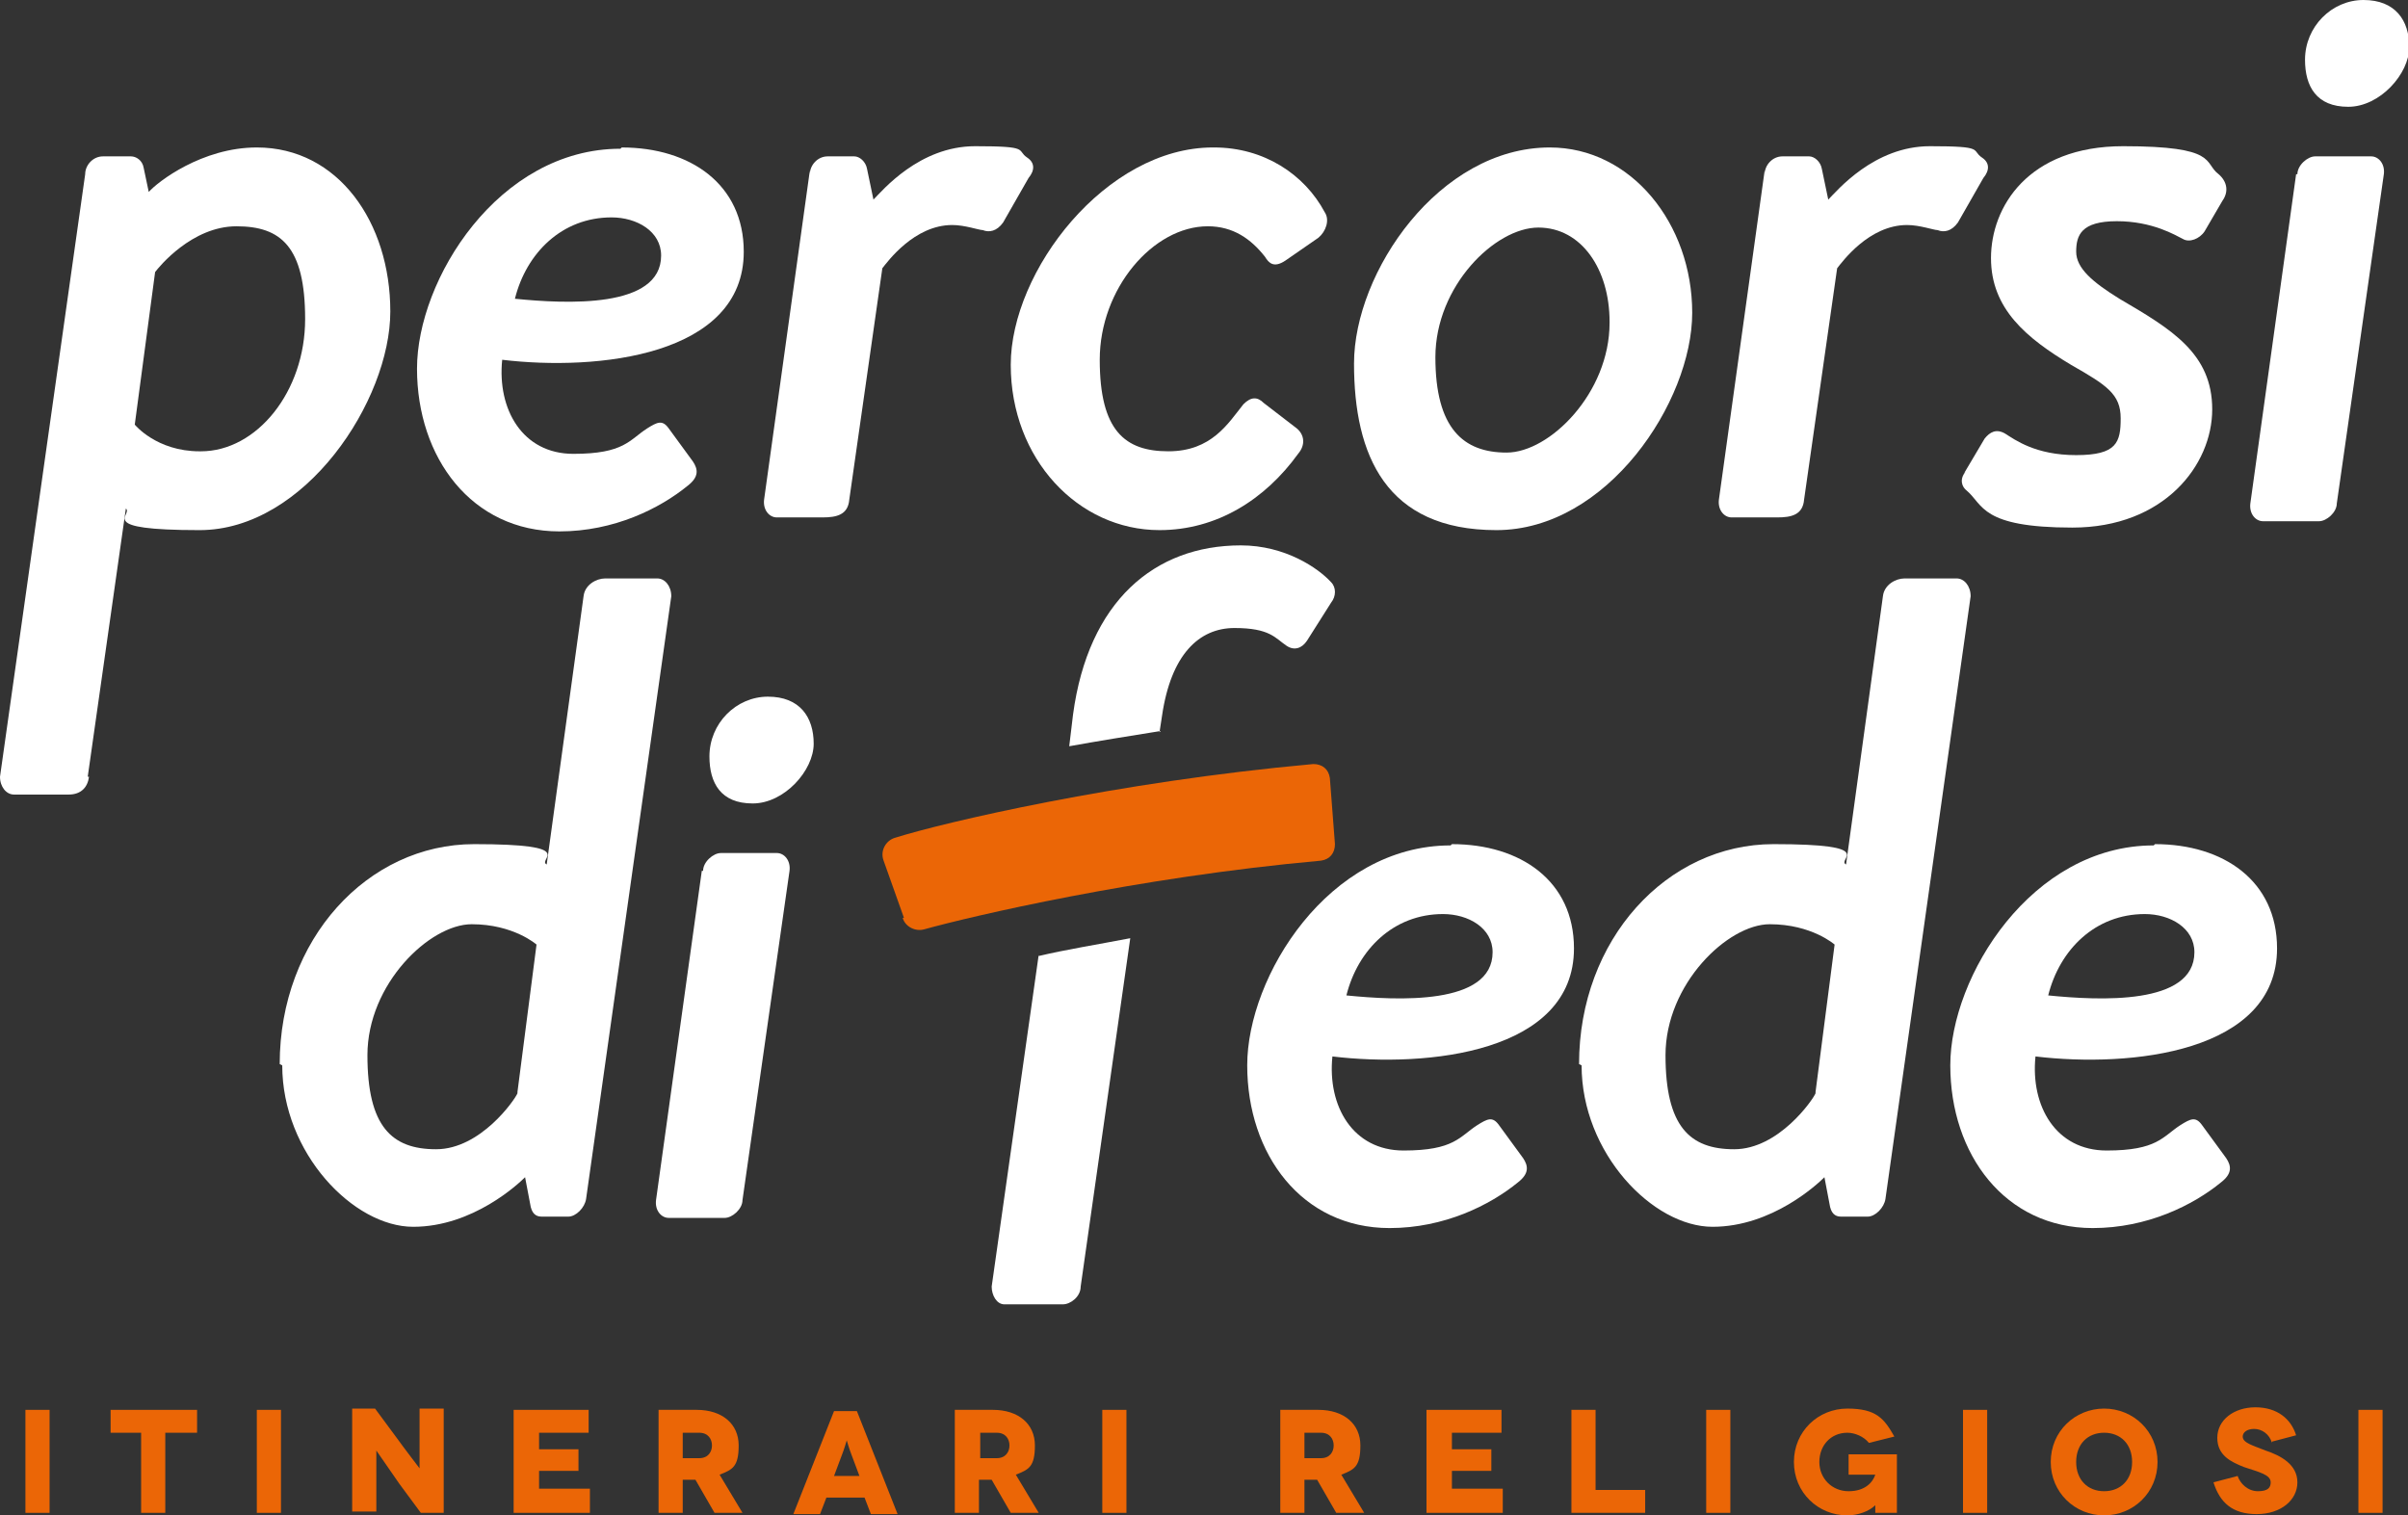 <?xml version="1.0" encoding="UTF-8"?>
<svg id="Livello_1" xmlns="http://www.w3.org/2000/svg" version="1.1" viewBox="0 0 189.4 119.2">
  <rect x="0" y="0" width="189.4" height="119.2" fill="#333333" stroke="none"/>
  <!-- Generator: Adobe Illustrator 30.0.0, SVG Export Plug-In . SVG Version: 2.1.1 Build 123)  -->
  <defs>
    <style>
      .st0 {
        fill: #eb6606;
      }

      .st1 {
        fill: #fff;
      }
    </style>
  </defs>
  <g>
    <path class="st0" d="M2,119v-8.1h1.9v8.1h-1.9Z"/>
    <path class="st0" d="M15.5,110.9v1.8h-2.5v6.3h-1.9v-6.3h-2.4v-1.8h6.8Z"/>
    <path class="st0" d="M20.2,119v-8.1h1.9v8.1h-1.9Z"/>
    <path class="st0" d="M34.9,110.9v8.1h-1.8l-1.7-2.3c-.7-1-1.8-2.6-1.8-2.6h0s0,1.2,0,3v1.8h-1.9v-8.1h1.8l1.7,2.3c.5.7,1.8,2.4,1.8,2.4h0s0-1.4,0-2.9v-1.8h1.9Z"/>
    <path class="st0" d="M46.4,117.2v1.8h-6v-8.1h5.9v1.8h-3.9v1.3h3.1v1.7h-3.1v1.4h4Z"/>
    <path class="st0" d="M56.2,119l-1.5-2.6h-1v2.6h-1.9v-8.1h3c2,0,3.3,1.1,3.3,2.8s-.5,1.9-1.5,2.3l1.8,3h-2.2ZM53.7,114.7h1.3c.7,0,1-.5,1-1s-.3-1-1-1h-1.3v1.9Z"/>
    <path class="st0" d="M68.2,117.8h-3.2l-.5,1.3h-2.1l3.2-8.1h1.8l3.2,8.1h-2.1l-.5-1.3ZM67.6,116.1l-.6-1.6c-.2-.5-.4-1.2-.4-1.2h0s-.2.7-.4,1.2l-.6,1.6h2Z"/>
    <path class="st0" d="M79.5,119l-1.5-2.6h-1v2.6h-1.9v-8.1h3c2,0,3.3,1.1,3.3,2.8s-.5,1.9-1.5,2.3l1.8,3h-2.2ZM77.1,114.7h1.3c.7,0,1-.5,1-1s-.3-1-1-1h-1.3v1.9Z"/>
    <path class="st0" d="M86.7,119v-8.1h1.9v8.1h-1.9Z"/>
    <path class="st0" d="M105.1,119l-1.5-2.6h-1v2.6h-1.9v-8.1h3c2,0,3.3,1.1,3.3,2.8s-.5,1.9-1.5,2.3l1.8,3h-2.2ZM102.6,114.7h1.3c.7,0,1-.5,1-1s-.3-1-1-1h-1.3v1.9Z"/>
    <path class="st0" d="M118.2,117.2v1.8h-6v-8.1h5.9v1.8h-3.9v1.3h3.1v1.7h-3.1v1.4h4Z"/>
    <path class="st0" d="M129.4,117.2v1.8h-5.8v-8.1h1.9v6.3h3.8Z"/>
    <path class="st0" d="M134.2,119v-8.1h1.9v8.1h-1.9Z"/>
    <path class="st0" d="M147.5,118.4c-.5.5-1.4.8-2.2.8-2.3,0-4.2-1.8-4.2-4.2s1.9-4.2,4.2-4.2,2.9.8,3.7,2.2l-2,.5c-.4-.5-1.1-.8-1.7-.8-1.3,0-2.2,1-2.2,2.3s1,2.3,2.3,2.3,1.9-.7,2.1-1.3h0s-2.1,0-2.1,0v-1.6h3.8v4.6h-1.7c0-.5,0-.6,0-.7h0Z"/>
    <path class="st0" d="M154.4,119v-8.1h1.9v8.1h-1.9Z"/>
    <path class="st0" d="M165.5,110.8c2.3,0,4.2,1.8,4.2,4.2s-1.9,4.2-4.2,4.2-4.2-1.8-4.2-4.2,1.9-4.2,4.2-4.2ZM165.5,117.3c1.3,0,2.2-.9,2.2-2.3s-.9-2.3-2.2-2.3-2.2.9-2.2,2.3.9,2.3,2.2,2.3Z"/>
    <path class="st0" d="M178.7,113.5c-.2-.7-.8-1.1-1.4-1.1s-.9.3-.9.6c0,.5.8.7,1.8,1.1,1.2.4,2.5,1.1,2.5,2.5s-1.3,2.5-3.2,2.5-2.9-.9-3.4-2.5l1.9-.5c.2.6.8,1.2,1.6,1.2s1-.3,1-.7c0-.6-.9-.8-2.1-1.2-1-.4-2.1-.9-2.1-2.3s1.3-2.4,3-2.4,2.8.9,3.2,2.2l-1.9.5Z"/>
    <path class="st0" d="M185.5,119v-8.1h1.9v8.1h-1.9Z"/>
  </g>
  <g>
    <path class="st0" d="M71.1,72.2l-1.6-4.5c-.3-.8.2-1.6.9-1.8,3.8-1.2,17.4-4.4,32.9-5.8.7,0,1.2.4,1.3,1.1l.4,5.2c0,.7-.4,1.2-1.1,1.3-14.5,1.3-27.6,4.4-31.2,5.4-.7.2-1.5-.2-1.7-.9Z"/>
    <g>
      <path class="st1" d="M81.7,75.1l-3.7,26.1c0,.7.4,1.4,1,1.4h4.6c.6,0,1.4-.6,1.4-1.4l3.9-27.4c-2.6.5-5.1.9-7.2,1.4Z"/>
      <path class="st1" d="M91.2,57.6l.2-1.3c.7-4.8,2.9-6.9,5.7-6.9s3.2.8,4.1,1.4c.6.4,1.2.2,1.6-.4l1.9-3c.4-.5.4-1.2,0-1.6-1-1.1-3.6-2.9-7.1-2.9-6.8,0-12,4.4-13.2,13.3l-.3,2.5c2.2-.4,4.7-.8,7.2-1.2Z"/>
    </g>
  </g>
  <path class="st1" d="M7,61.1c-.1.8-.6,1.4-1.6,1.4H1.1c-.6,0-1.1-.6-1.1-1.4L6.7,13.7c0-.7.6-1.4,1.4-1.4h2.2c.4,0,.9.3,1,.9l.4,1.9c.7-.8,4.2-3.5,8.5-3.5,6.4,0,10.5,5.9,10.5,12.9s-6.7,17.2-15,17.2-5.2-1.2-5.8-1.7l-3,21.1ZM15.8,35.5c4.4,0,8.2-4.7,8.2-10.4s-1.9-7.3-5.4-7.3-6.1,3.2-6.4,3.6l-1.6,12s1.7,2.1,5.1,2.1Z"/>
  <path class="st1" d="M48.9,11.6c5.4,0,9.6,2.9,9.6,8.2,0,8.2-11.5,9.4-19,8.5-.4,3.9,1.6,7.4,5.6,7.4s4.4-1.1,5.8-2c.8-.5,1.2-.7,1.7,0l1.9,2.6c.4.6.5,1.2-.4,1.9-2.2,1.8-5.8,3.6-10.1,3.6-6.9,0-11.2-5.8-11.2-12.8s6.4-17.3,16-17.3ZM52,20.1c0-1.9-1.9-3-3.9-3-3.9,0-6.7,2.8-7.6,6.4,4,.4,11.5.8,11.5-3.4Z"/>
  <path class="st1" d="M63.7,13.7c0-.7.6-1.4,1.4-1.4h2.1c.4,0,.9.4,1,1l.5,2.4c.7-.7,3.6-4.2,8-4.2s3.2.3,4.1.9c.6.4.6,1,.1,1.6l-2,3.5c-.5.7-1.1.8-1.6.6-.3,0-1.4-.4-2.4-.4-3,0-5.1,2.9-5.5,3.4l-2.6,18.2c-.1,1.2-1,1.4-2.1,1.4h-3.6c-.6,0-1.1-.6-1-1.4l3.6-25.9Z"/>
  <path class="st1" d="M95.5,11.6c3.9,0,7.1,2.1,8.7,5.1.4.6.1,1.5-.5,2l-2.6,1.8c-.9.6-1.3.2-1.6-.3-1.1-1.4-2.5-2.4-4.5-2.4-4.3,0-8.5,4.9-8.5,10.5s2,7.2,5.4,7.2,4.7-2.2,5.9-3.7c.6-.6,1.1-.6,1.6-.1l2.6,2c.6.5.7,1.3.1,2-2.6,3.6-6.4,6-10.9,6-6.4,0-11.7-5.6-11.7-13s7.5-17.1,15.9-17.1Z"/>
  <path class="st1" d="M121.9,11.6c6.4,0,11.2,6,11.2,13s-6.7,17.1-15.4,17.1-11.2-5.9-11.2-13.1,6.7-17,15.4-17ZM126.6,25.3c0-4.1-2.2-7.4-5.6-7.4s-8.1,4.6-8.1,10.2,2.2,7.5,5.6,7.5,8.1-4.7,8.1-10.2Z"/>
  <path class="st1" d="M138.8,13.7c0-.7.6-1.4,1.4-1.4h2.1c.4,0,.9.4,1,1l.5,2.4c.7-.7,3.6-4.2,8-4.2s3.2.3,4.1.9c.6.4.6,1,.1,1.6l-2,3.5c-.5.7-1.1.8-1.6.6-.3,0-1.4-.4-2.4-.4-3,0-5.1,2.9-5.5,3.4l-2.6,18.2c-.1,1.2-1,1.4-2.1,1.4h-3.6c-.6,0-1.1-.6-1-1.4l3.6-25.9Z"/>
  <path class="st1" d="M154.5,37.2l1.6-2.7c.4-.5.9-.8,1.6-.4.8.5,2.4,1.7,5.6,1.7s3.5-1,3.5-2.9-1.1-2.6-3.9-4.2c-3.5-2.1-6.3-4.4-6.3-8.4s2.9-8.8,10.4-8.8,6.3,1.3,7.5,2.2c.7.6.8,1.4.3,2.1l-1.4,2.4c-.4.6-1.2.9-1.7.6-.6-.3-2.4-1.4-5.2-1.4s-3.2,1.1-3.2,2.4,1.3,2.4,3.4,3.7c4.1,2.4,7.3,4.3,7.3,8.7s-3.8,9.3-11,9.3-7-1.8-8.3-2.9c-.4-.3-.6-.9-.1-1.5Z"/>
  <path class="st1" d="M22,83.7c0-9.8,6.9-17.3,15.3-17.3s4.9,1.2,5.7,1.6l2.9-21.1c.1-.9,1-1.4,1.7-1.4h4.1c.6,0,1.1.6,1.1,1.4l-6.7,47.4c-.1.7-.8,1.4-1.4,1.4h-2.1c-.5,0-.8-.3-.9-1l-.4-2.1c-.5.5-4.1,3.9-8.8,3.9s-10.3-5.8-10.3-12.7ZM40.7,85.9l1.5-11.6s-1.8-1.6-5.1-1.6-8.2,4.7-8.2,10.3,1.9,7.4,5.4,7.4,6.2-3.9,6.4-4.4Z"/>
  <path class="st1" d="M114.2,66.4c5.4,0,9.6,2.9,9.6,8.2,0,8.2-11.5,9.4-19,8.5-.4,3.9,1.6,7.4,5.6,7.4s4.4-1.1,5.8-2c.8-.5,1.2-.7,1.7,0l1.9,2.6c.4.6.5,1.2-.4,1.9-2.2,1.8-5.8,3.6-10.1,3.6-6.9,0-11.2-5.8-11.2-12.8s6.4-17.3,16-17.3ZM117.4,74.9c0-1.9-1.9-3-3.9-3-3.9,0-6.7,2.8-7.6,6.4,4,.4,11.5.8,11.5-3.4Z"/>
  <path class="st1" d="M124.2,83.7c0-9.8,6.9-17.3,15.3-17.3s4.9,1.2,5.7,1.6l2.9-21.1c.1-.9,1-1.4,1.7-1.4h4.1c.6,0,1.1.6,1.1,1.4l-6.7,47.4c-.1.7-.8,1.4-1.4,1.4h-2.1c-.5,0-.8-.3-.9-1l-.4-2.1c-.5.5-4.1,3.9-8.8,3.9s-10.3-5.8-10.3-12.7ZM142.8,85.9l1.5-11.6s-1.8-1.6-5.1-1.6-8.2,4.7-8.2,10.3,1.9,7.4,5.4,7.4,6.2-3.9,6.4-4.4Z"/>
  <path class="st1" d="M169.5,66.4c5.4,0,9.6,2.9,9.6,8.2,0,8.2-11.5,9.4-19,8.5-.4,3.9,1.6,7.4,5.6,7.4s4.4-1.1,5.8-2c.8-.5,1.2-.7,1.7,0l1.9,2.6c.4.6.5,1.2-.4,1.9-2.2,1.8-5.8,3.6-10.1,3.6-6.9,0-11.2-5.8-11.2-12.8s6.4-17.3,16-17.3ZM172.6,74.9c0-1.9-1.9-3-3.9-3-3.9,0-6.7,2.8-7.6,6.4,4,.4,11.5.8,11.5-3.4Z"/>
  <path class="st1" d="M180.7,13.7c0-.7.8-1.4,1.4-1.4h4.4c.6,0,1.1.6,1,1.4l-3.7,25.9c0,.7-.8,1.4-1.4,1.4h-4.4c-.6,0-1.1-.6-1-1.4l3.6-25.9ZM181.3,4.7c0-2.6,2.1-4.7,4.6-4.7s3.6,1.6,3.6,3.7-2.3,4.7-4.8,4.7-3.4-1.6-3.4-3.7Z"/>
  <path class="st1" d="M55.3,68.5c0-.7.8-1.4,1.4-1.4h4.4c.6,0,1.1.6,1,1.4l-3.7,25.9c0,.7-.8,1.4-1.4,1.4h-4.4c-.6,0-1.1-.6-1-1.4l3.6-25.9ZM55.8,59.5c0-2.6,2.1-4.7,4.6-4.7s3.6,1.6,3.6,3.7-2.3,4.7-4.8,4.7-3.4-1.6-3.4-3.7Z"/>
</svg>